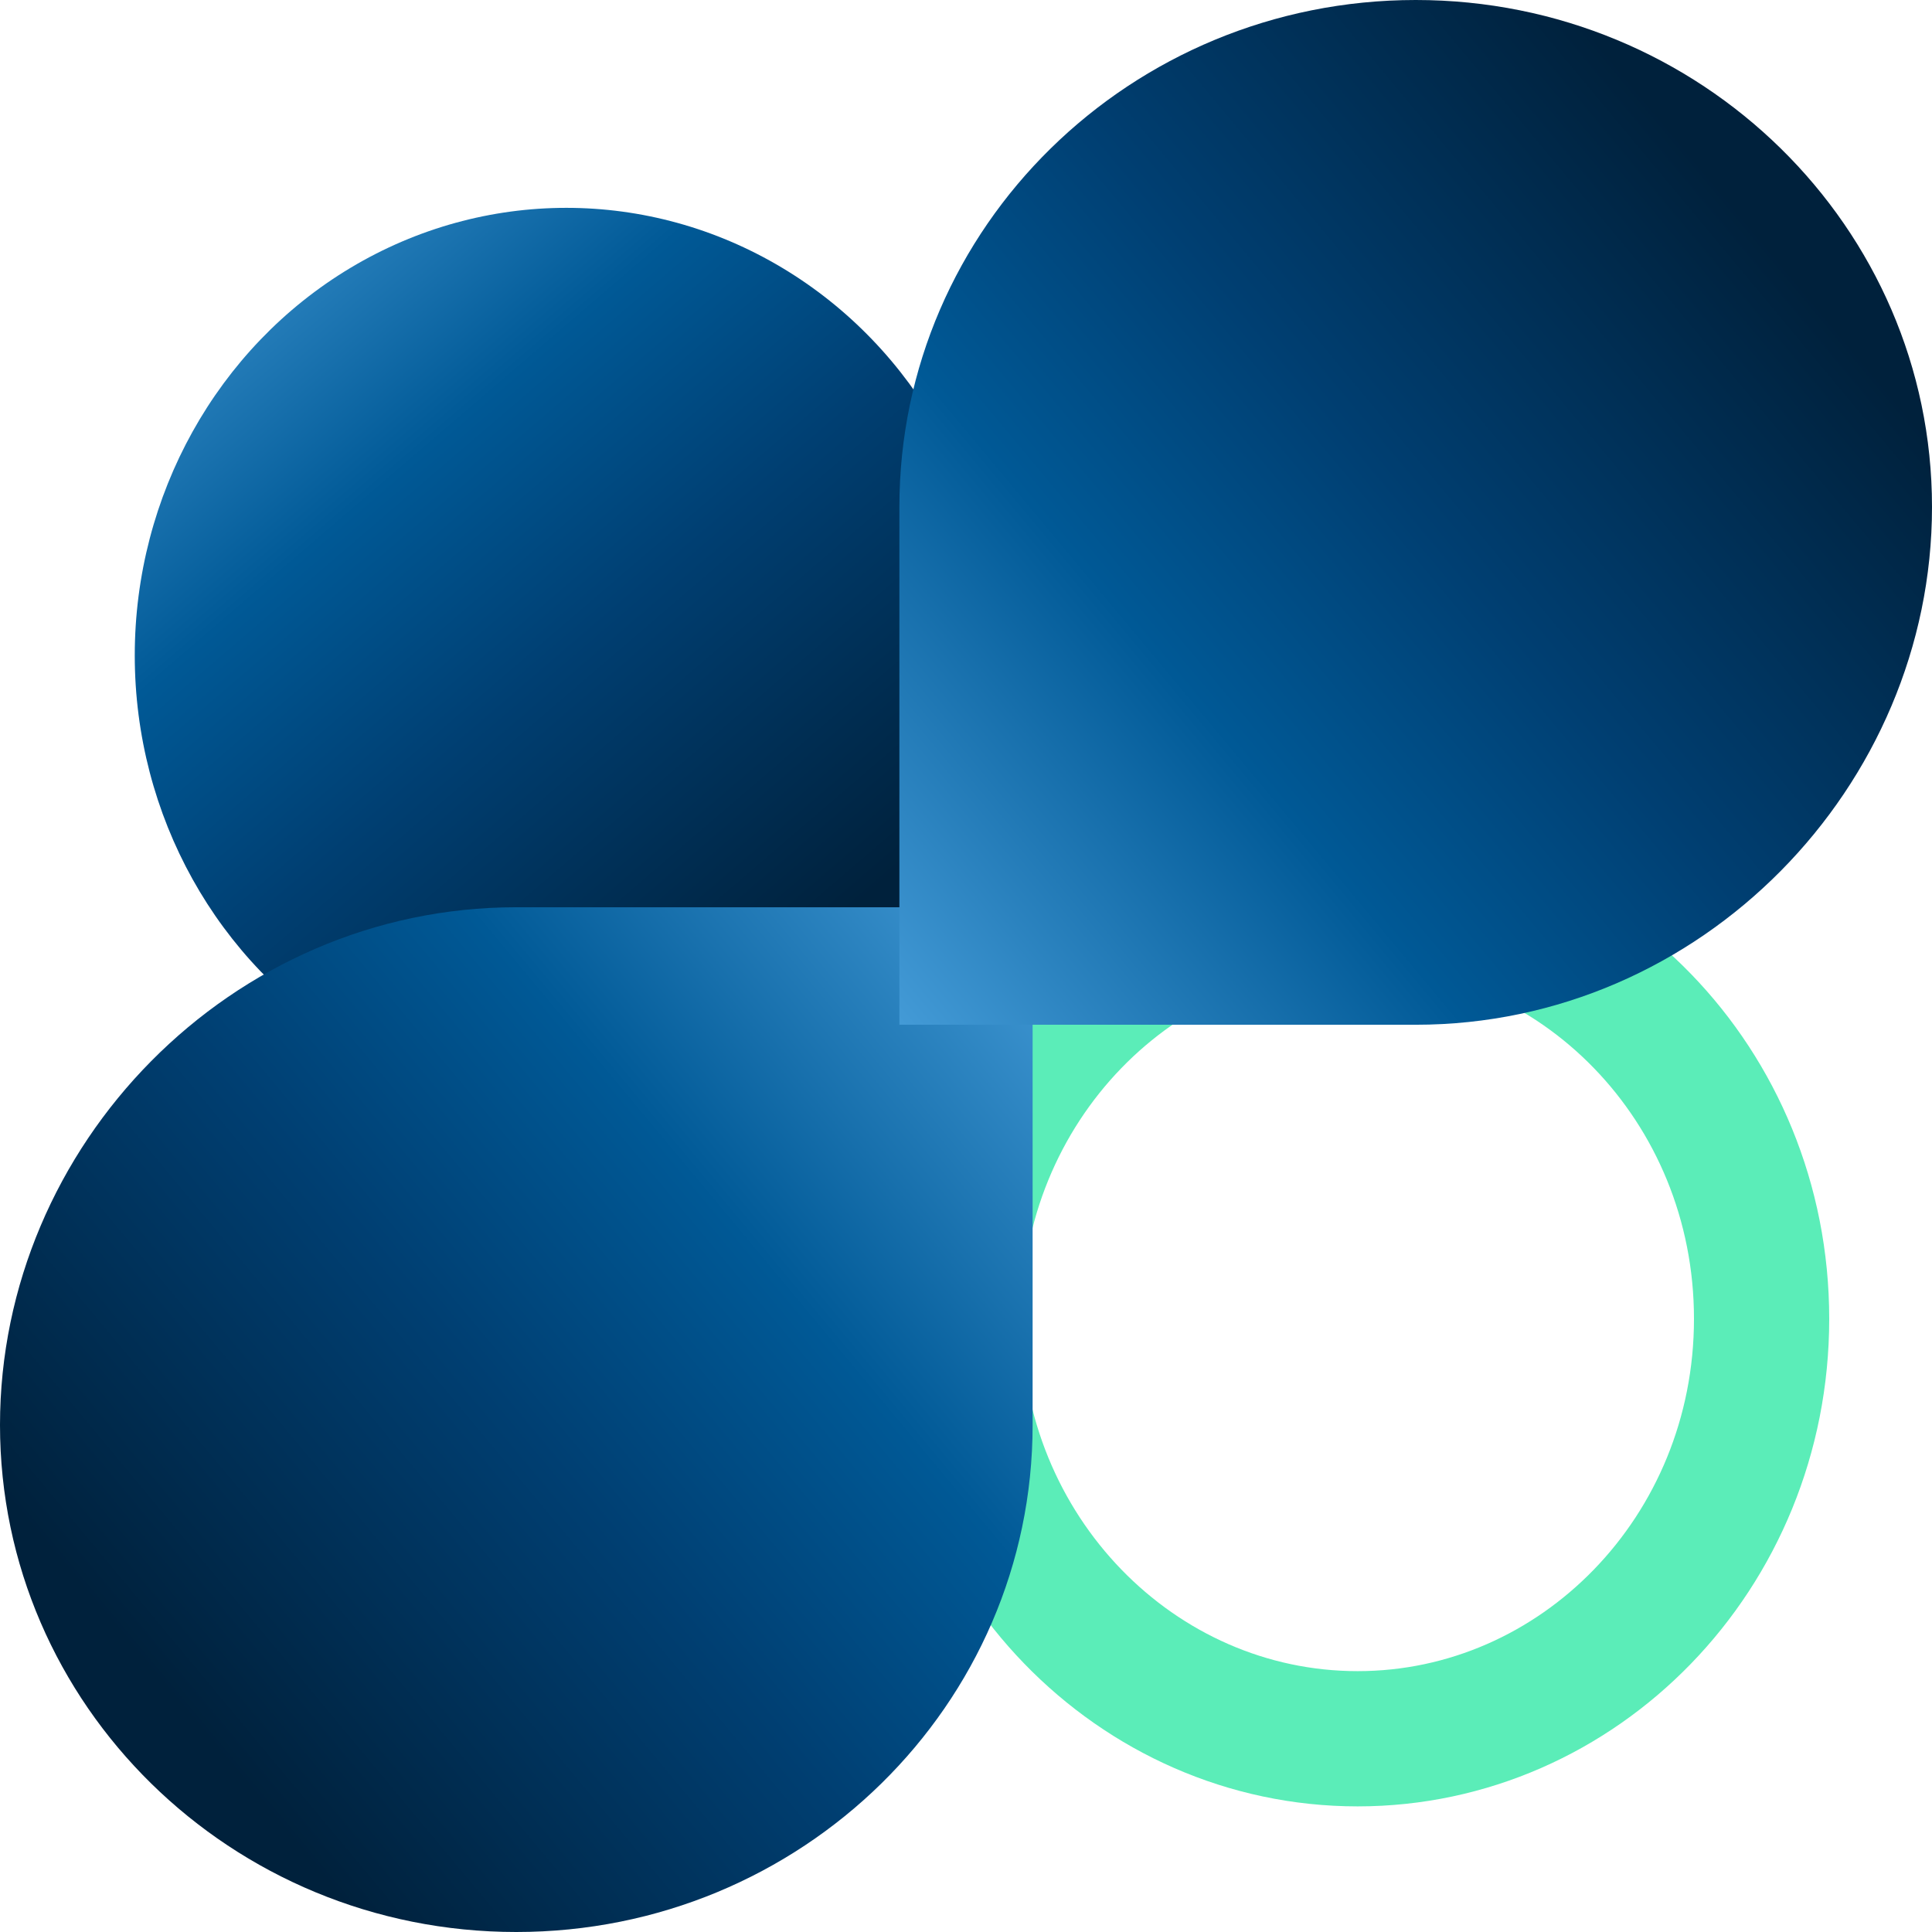 <svg width="100" height="100" viewBox="0 0 100 100" fill="none" xmlns="http://www.w3.org/2000/svg">
<path d="M49.363 68.262C49.363 56.147 58.833 46.526 70.271 46.526C81.71 46.526 91.18 56.147 91.18 68.262C91.18 80.377 81.71 89.998 70.271 89.998C58.833 89.998 49.363 80.377 49.363 68.262Z" stroke="#5BEDB8" stroke-width="7"/>
<ellipse cx="29.315" cy="33.925" rx="22.34" ry="23.167" fill="url(#paint0_linear_1328_838)"/>
<path d="M53.448 73.758L53.448 46.959L26.721 46.959C11.963 46.959 -3.6803e-05 59.264 -3.74496e-05 73.758C-3.80962e-05 88.251 11.963 100 26.721 100C41.478 100 53.448 88.251 53.448 73.758Z" fill="url(#paint1_linear_1328_838)"/>
<path d="M46.552 26.242L46.552 53.041L73.279 53.041C88.037 53.041 100 40.736 100 26.242C100 11.749 88.037 1.55594e-05 73.279 1.61914e-05C58.522 1.68234e-05 46.552 11.749 46.552 26.242Z" fill="url(#paint2_linear_1328_838)"/>
<defs>
<linearGradient id="paint0_linear_1328_838" x1="6.408" y1="11.013" x2="40.926" y2="51.246" gradientUnits="userSpaceOnUse">
<stop stop-color="#449BD7"/>
<stop offset="0.367" stop-color="#005996"/>
<stop offset="0.608" stop-color="#003F72"/>
<stop offset="0.979" stop-color="#00213C"/>
</linearGradient>
<linearGradient id="paint1_linear_1328_838" x1="53.154" y1="46.287" x2="5.619" y2="85.915" gradientUnits="userSpaceOnUse">
<stop stop-color="#449BD7"/>
<stop offset="0.367" stop-color="#005996"/>
<stop offset="0.608" stop-color="#003F72"/>
<stop offset="0.979" stop-color="#00213C"/>
</linearGradient>
<linearGradient id="paint2_linear_1328_838" x1="46.846" y1="53.713" x2="94.381" y2="14.085" gradientUnits="userSpaceOnUse">
<stop stop-color="#449BD7"/>
<stop offset="0.367" stop-color="#005996"/>
<stop offset="0.608" stop-color="#003F72"/>
<stop offset="0.979" stop-color="#00213C"/>
</linearGradient>
</defs>
</svg>
